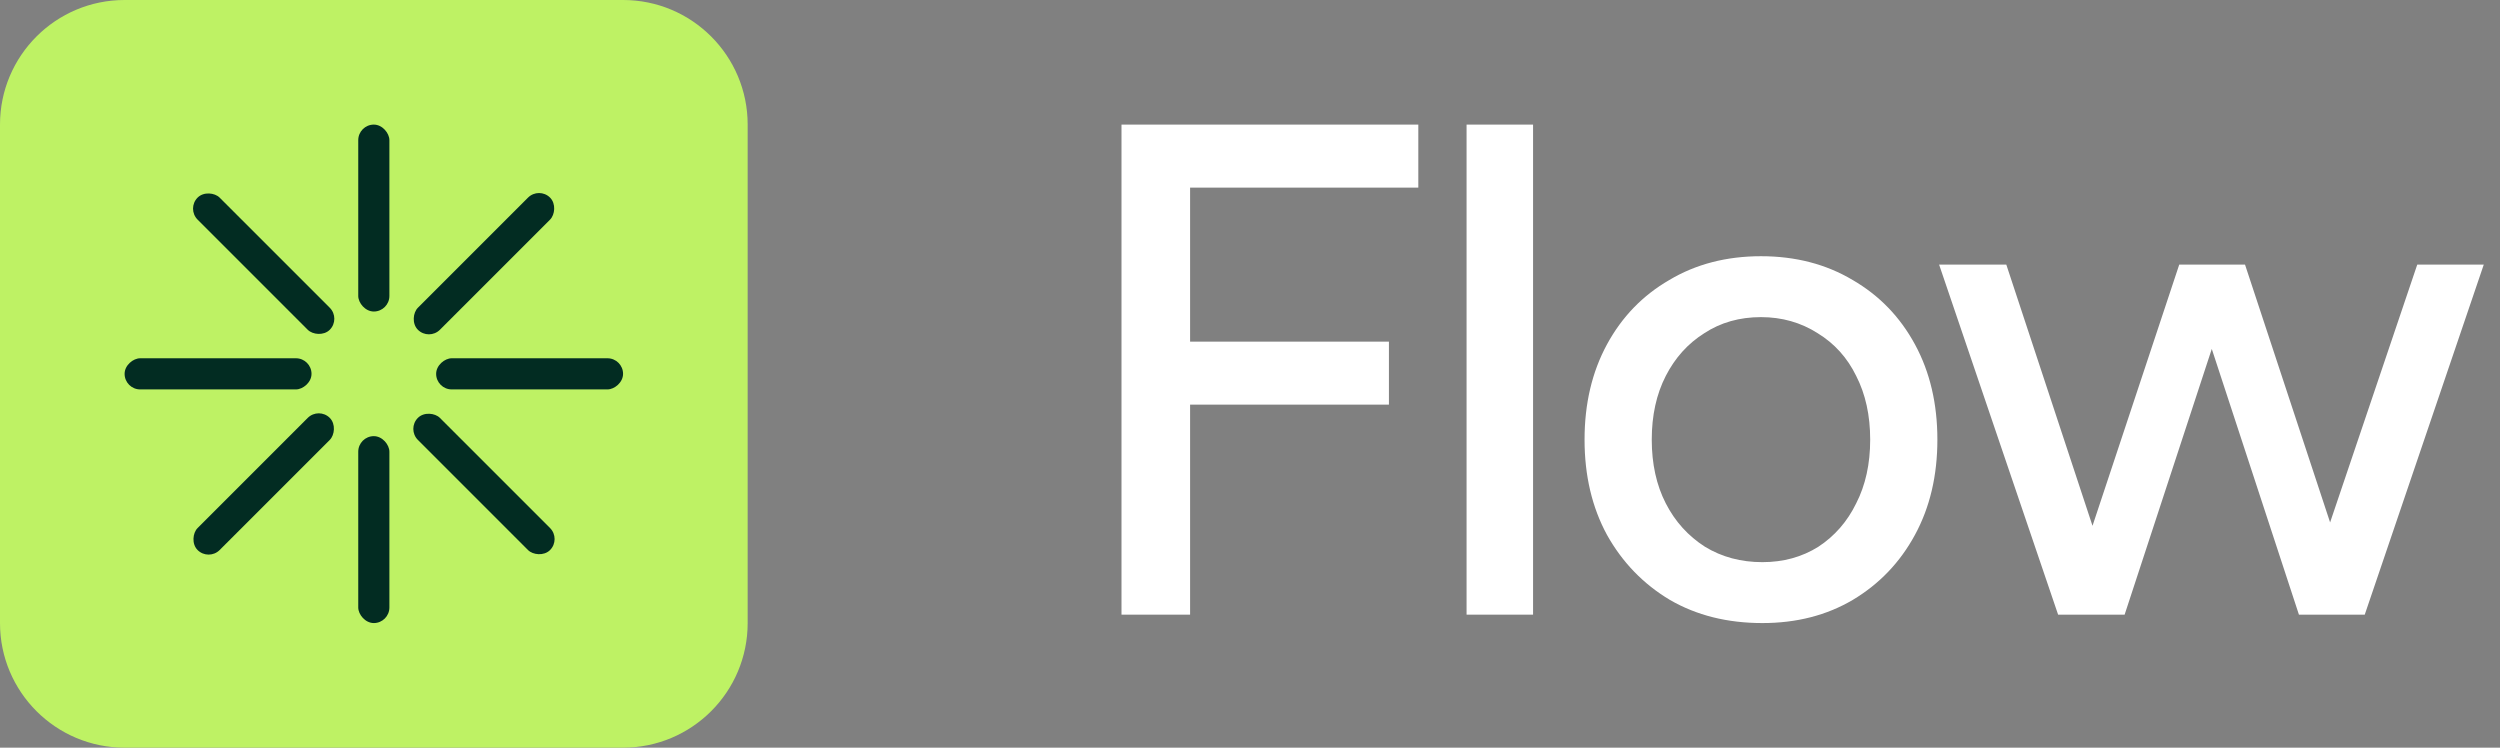 <svg width="107" height="32" viewBox="0 0 107 32" fill="none" xmlns="http://www.w3.org/2000/svg">
<rect x="0" y="0" width="107" height="32" fill="#808080" stroke="none"/>
<path d="M0 5.333C0 2.388 2.388 0 5.333 0H26.667C29.612 0 32 2.388 32 5.333V26.667C32 29.612 29.612 32 26.667 32H5.333C2.388 32 0 29.612 0 26.667V5.333Z" fill="#BEF264"/>
<rect x="15.333" y="5.333" width="1.333" height="8" rx="0.667" fill="#022C22"/>
<rect x="15.333" y="18.667" width="1.333" height="8" rx="0.667" fill="#022C22"/>
<rect x="23.071" y="7.986" width="1.333" height="8" rx="0.667" transform="rotate(45 23.071 7.986)" fill="#022C22"/>
<rect x="13.643" y="17.414" width="1.333" height="8" rx="0.667" transform="rotate(45 13.643 17.414)" fill="#022C22"/>
<rect x="18.667" y="16.667" width="1.333" height="8" rx="0.667" transform="rotate(-90 18.667 16.667)" fill="#022C22"/>
<rect x="5.333" y="16.667" width="1.333" height="8" rx="0.667" transform="rotate(-90 5.333 16.667)" fill="#022C22"/>
<rect x="17.414" y="18.357" width="1.333" height="8" rx="0.667" transform="rotate(-45 17.414 18.357)" fill="#022C22"/>
<rect x="7.986" y="8.929" width="1.333" height="8" rx="0.667" transform="rotate(-45 7.986 8.929)" fill="#022C22"/>
<path d="M48 26.307V5.333H50.936V26.307H48ZM50.547 17.318V14.622H59.446V17.318H50.547ZM50.547 8.03V5.333H60.704V8.03H50.547Z" fill="white"/>
<path d="M62.769 26.307V5.333H65.615V26.307H62.769Z" fill="white"/>
<path d="M75.43 26.667C73.931 26.667 72.613 26.337 71.475 25.678C70.336 24.999 69.437 24.07 68.778 22.891C68.139 21.713 67.819 20.355 67.819 18.817C67.819 17.278 68.139 15.92 68.778 14.742C69.417 13.563 70.306 12.644 71.445 11.985C72.583 11.306 73.891 10.966 75.37 10.966C76.848 10.966 78.156 11.306 79.295 11.985C80.433 12.644 81.322 13.563 81.961 14.742C82.601 15.92 82.92 17.278 82.92 18.817C82.92 20.355 82.601 21.713 81.961 22.891C81.322 24.07 80.433 24.999 79.295 25.678C78.176 26.337 76.888 26.667 75.43 26.667ZM75.43 24.06C76.328 24.06 77.127 23.84 77.826 23.401C78.526 22.941 79.065 22.322 79.445 21.543C79.844 20.764 80.044 19.855 80.044 18.817C80.044 17.778 79.844 16.869 79.445 16.09C79.065 15.311 78.516 14.702 77.797 14.262C77.078 13.803 76.269 13.573 75.37 13.573C74.451 13.573 73.642 13.803 72.943 14.262C72.243 14.702 71.694 15.311 71.295 16.09C70.895 16.869 70.695 17.778 70.695 18.817C70.695 19.855 70.895 20.764 71.295 21.543C71.694 22.322 72.254 22.941 72.973 23.401C73.692 23.84 74.511 24.06 75.43 24.06Z" fill="white"/>
<path d="M98.394 26.307L103.458 11.326H106.305L101.211 26.307H98.394ZM88.297 26.307L93.271 11.326H95.848L90.934 26.307H88.297ZM88.087 26.307L82.994 11.326H85.87L90.814 26.307H88.087ZM98.394 26.307L93.481 11.326H96.087L101.031 26.307H98.394Z" fill="white"/>
</svg>
